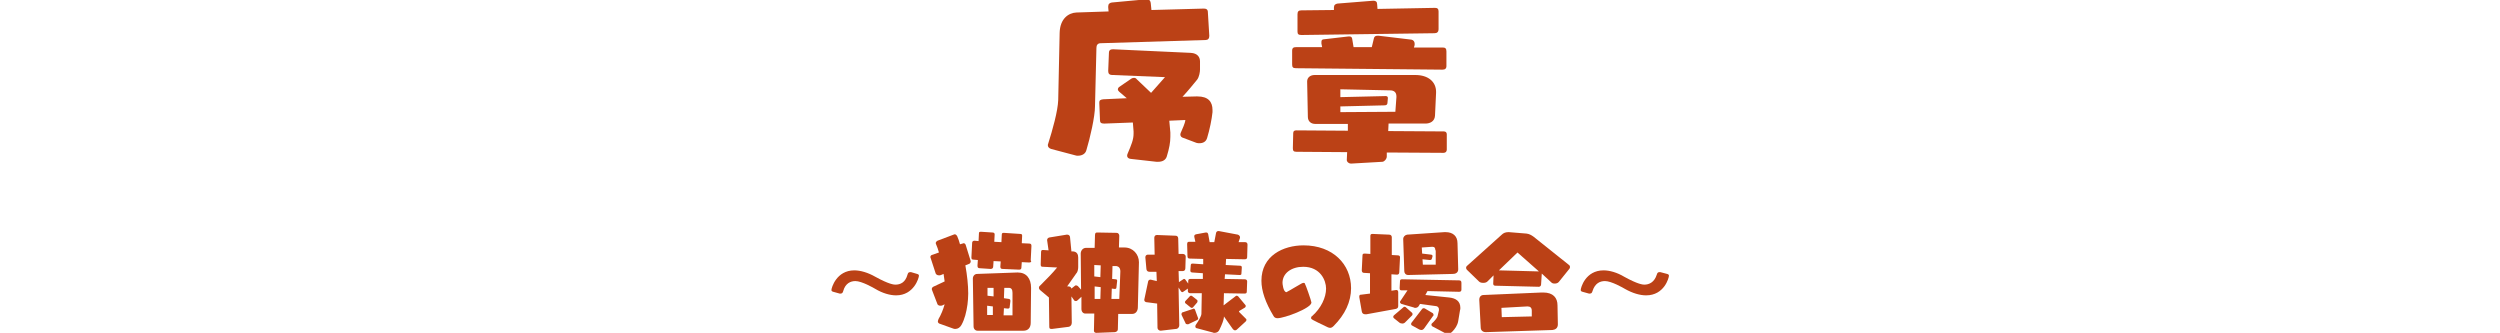 <?xml version="1.0" encoding="utf-8"?>
<!-- Generator: Adobe Illustrator 25.2.0, SVG Export Plug-In . SVG Version: 6.00 Build 0)  -->
<svg version="1.1" id="レイヤー_1" xmlns="http://www.w3.org/2000/svg" xmlns:xlink="http://www.w3.org/1999/xlink" x="0px"
	 y="0px" width="700px" height="93.2px" viewBox="0 0 700 93.2" style="enable-background:new 0 0 700 93.2;" xml:space="preserve">
<style type="text/css">
	.st0{opacity:0;fill:#FFFFFF;}
	.st1{fill:#BB4116;}
</style>
<rect class="st0" width="700" height="10"/>
<g>
	<path class="st1" d="M308.2,12.1c-0.9,0-1.2,0.6-1.2,1.3l-0.4,16.3c0,3-1.4,9-2.4,12.3c-0.3,1.2-1.4,1.6-2.4,1.6
		c-0.2,0-0.5,0-0.7-0.1l-6.8-1.8c-0.6-0.2-0.9-0.6-0.9-1c0-0.2,0-0.3,0.1-0.5c1.2-3.8,2.7-9.1,2.8-12.2l0.4-18.8
		c0.1-4,2.5-5.6,4.7-5.7l9-0.3l-0.1-1.1c0-0.1,0-0.2,0-0.3c0-0.7,0.4-1,1-1.1l9.7-0.9h0.1c0.6,0,1,0.3,1.1,1l0.2,2l14.7-0.4
		c0.7,0,1.1,0.3,1.1,1l0.4,6.6v0.1c0,0.7-0.4,1.1-1,1.1L308.2,12.1z M331.3,38.6c-0.4-0.1-0.8-0.4-0.8-0.9c0-0.1,0-0.3,0.1-0.5
		c0.5-1.2,1.2-2.6,1.3-3.6l-4.5,0.2l0.3,3.3c0,0.4,0,0.8,0,1.2c0,1.6-0.3,3.2-1,5.5c-0.3,1-1.2,1.5-2.4,1.5c-0.2,0-0.3,0-0.5,0
		l-7.1-0.8c-0.5,0-1.1-0.3-1.1-0.9c0-0.1,0-0.3,0.1-0.5c1.1-2.6,1.7-4,1.7-5.7v-0.6l-0.2-2.5l-7.9,0.3h-0.2c-0.8,0-1.1-0.3-1.1-0.9
		l-0.2-4.9v-0.1c0-0.6,0.3-0.8,1.1-0.9l6.6-0.3l-2.1-1.8c-0.2-0.2-0.4-0.4-0.4-0.7c0-0.2,0.1-0.4,0.3-0.6l3.5-2.4
		c0.2-0.1,0.4-0.2,0.7-0.2c0.3,0,0.6,0.1,0.8,0.4l4,3.8c1.4-1.6,3.2-3.6,3.9-4.4L311.5,21c-0.9,0-1.2-0.4-1.2-1.1v-0.1l0.2-5
		c0-0.8,0.5-1,1.1-1h0.2l21.6,1c1.9,0.1,2.6,1.2,2.6,2.4v0.1l0,2.2c0,0.6-0.2,2-0.8,2.8c-1,1.2-2.5,3.1-4.1,4.8l3.8-0.1h0.4
		c3,0,4.2,1.5,4.2,3.8c0,0.2,0,0.4,0,0.6c-0.2,2-0.8,4.9-1.5,7.2c-0.3,1.1-1.2,1.5-2.1,1.5c-0.3,0-0.6,0-0.9-0.1L331.3,38.6z"/>
	<path class="st1" d="M362.9,19.1c-0.9,0-1.1-0.3-1.1-1.1l0-3.8c0-0.8,0.4-1,1.1-1l7.3,0l-0.2-1c0-0.2,0-0.3,0-0.5
		c0-0.4,0.2-0.7,0.7-0.7l6.9-0.8h0.2c0.5,0,0.7,0.2,0.8,0.6l0.4,2.4h5.1l0.6-2.5c0.1-0.5,0.5-0.7,1-0.7c0.1,0,0.2,0,0.3,0l9.2,1.1
		c0.5,0.1,0.9,0.5,0.9,1.1c0,0.1,0,0.2,0,0.4l-0.2,0.7l8.1,0c0.7,0,1,0.3,1,1.1l0,4.1c0,0.7-0.4,1-1.1,1L362.9,19.1z M388.3,42.7
		l0,1.1c0,0.7-0.6,1.4-1.2,1.5l-8.7,0.5h-0.1c-0.7,0-1.2-0.5-1.2-1l0.1-2.2l-14.2-0.1c-0.8,0-1-0.3-1-1l0.1-4.2
		c0-0.6,0.3-0.8,0.9-0.8l14.4,0.1l0-1.9l-9.1,0c-1.3,0-2.1-0.8-2.1-2l-0.2-9.8v-0.1c0-1.1,0.9-1.8,2.1-1.8h28.2
		c3.6,0,5.8,1.9,5.8,4.7V26l-0.3,6.4c-0.1,1.6-1.4,2.2-2.7,2.2l-10.3,0l-0.1,2.1l15.6,0.1c0.5,0,0.8,0.3,0.8,0.8l0,4.3
		c0,0.5-0.3,0.9-0.9,0.9L388.3,42.7z M364.4,9.8c-0.9,0-1.1-0.3-1.1-1V4c0-0.8,0.3-1.1,1.1-1.1l9.1-0.1l0-0.4V2.1c0-0.7,0.4-1,1-1.1
		l10-0.8h0.1c0.6,0,1,0.3,1,1l0.1,1.3l16.1-0.3c0.7,0,1,0.3,1,1l0,5c0,0.7-0.4,1.1-1.1,1.1L364.4,9.8z M391,27.2V27
		c0-1.2-0.7-1.7-1.8-1.7L375.3,25v2.2l12.7-0.3c0.4,0,0.6,0.2,0.6,0.5v0.1l-0.1,1.2c0,0.6-0.3,0.8-0.9,0.8l-12.3,0.3v1.6l15.4-0.1
		L391,27.2z"/>
	<path class="st1" d="M256.8,76.7c0.4,0.1,0.5,0.3,0.5,0.5c0,0.6-1.4,5.5-6.4,5.5c-1.7,0-3.8-0.6-5.8-1.8c-0.5-0.3-3.8-2.2-5.6-2.2
		c-1.3,0-2.8,0.6-3.4,2.8c-0.1,0.3-0.2,0.7-0.7,0.7c-0.1,0-0.2,0-0.3,0l-1.8-0.5c-0.4-0.1-0.5-0.3-0.5-0.5c0-0.6,1.4-5.5,6.4-5.5
		c1.7,0,3.8,0.6,5.9,1.8c3.8,2.1,5.2,2.2,5.6,2.2c1.4,0,2.8-0.6,3.4-2.8c0.1-0.3,0.2-0.7,0.7-0.7c0.1,0,0.2,0,0.3,0L256.8,76.7z"/>
	<path class="st1" d="M263,90.6c-0.2-0.1-0.4-0.3-0.4-0.6c0-0.2,0.1-0.4,0.2-0.7c0.6-1,1.3-2.6,1.7-4.1l-0.6,0.3
		c-0.2,0.1-0.4,0.1-0.6,0.1c-0.4,0-0.7-0.2-0.8-0.4l-1.5-3.9c0-0.1-0.1-0.2-0.1-0.3c0-0.3,0.1-0.5,0.4-0.7l3.2-1.5
		c-0.1-0.7-0.2-1.4-0.3-2.1l-0.7,0.3c-0.2,0.1-0.4,0.1-0.6,0.1c-0.5,0-0.8-0.3-0.9-0.5l-1.4-4.3c0-0.1-0.1-0.2-0.1-0.3
		c0-0.2,0.1-0.5,0.4-0.6l2-0.7c-0.2-0.8-0.5-1.6-0.8-2.3c0-0.1-0.1-0.2-0.1-0.3c0-0.3,0.2-0.5,0.5-0.7l4.5-1.7
		c0.1,0,0.2-0.1,0.3-0.1c0.3,0,0.5,0.2,0.7,0.5c0.3,0.7,0.6,1.5,0.8,2.3l0.7-0.2c0.1,0,0.2-0.1,0.3-0.1c0.3,0,0.5,0.2,0.6,0.5
		l1.3,4.2c0,0.1,0.1,0.2,0.1,0.3c0,0.3-0.1,0.7-0.5,0.8l-1,0.4c0.5,2.8,0.8,5.5,0.8,7.9c0,1.1-0.1,2.1-0.2,3
		c-0.3,2.2-0.8,4.2-1.7,5.8c-0.4,0.7-1,1.1-1.7,1.1c-0.2,0-0.4,0-0.6-0.1L263,90.6z M288.2,73.5l-2.1-0.1l-0.1,1.4
		c0,0.4-0.1,0.7-0.6,0.7h-0.1l-4.6-0.2c-0.4,0-0.6-0.2-0.6-0.6v-0.1l0.1-1.4l-2-0.1l-0.1,1.5c0,0.4-0.2,0.7-0.7,0.7h-0.1l-3-0.2
		c-0.5,0-0.6-0.3-0.6-0.7v-0.1l0.1-1.5l-1.2-0.1c-0.5,0-0.6-0.2-0.6-0.6v-0.1l0.2-4c0-0.4,0.3-0.6,0.6-0.6h0.1l1.1,0.1l0.1-2.1
		c0-0.5,0.2-0.5,0.6-0.5h0.1l3.1,0.2c0.4,0,0.6,0.2,0.6,0.5v0.1l-0.1,2l2,0.1l0.1-2.1c0-0.4,0.2-0.5,0.5-0.5h0.1l4.6,0.3
		c0.4,0,0.5,0.2,0.5,0.5V66l-0.1,2.1l2.1,0.1c0.4,0,0.6,0.2,0.6,0.6v0.1l-0.2,4C288.9,73.2,288.7,73.5,288.2,73.5L288.2,73.5z
		 M273.7,92.6c-0.6,0-1.1-0.5-1.1-1.2L272.4,78c0-0.7,0.5-1.3,1.2-1.3l11.2-0.4h0.2c2.4,0,3.7,1.7,3.7,4.3v0.1l-0.1,9.7
		c0,1.4-0.8,2.2-2,2.2H273.7z M278,85.8l-1.6-0.2l0,2.6h1.6L278,85.8z M278.2,80.6l-1.7,0l0,2.2l1.7,0.2L278.2,80.6z M283.5,82
		c0-0.9-0.3-1.4-1-1.4h-1.3l-0.1,2.9l1.4,0.2c0.3,0.1,0.4,0.2,0.4,0.5v0.2l-0.2,1.6c0,0.3-0.2,0.4-0.5,0.4h-0.1l-1-0.1l-0.1,2h2.5
		V82z"/>
	<path class="st1" d="M307,93.2L307,93.2c-0.4,0-0.7-0.2-0.7-0.6l0.1-4.8h-2.5c-0.6,0-1.1-0.5-1.1-1.3l0-3.4l-1.1,1
		c-0.2,0.2-0.4,0.2-0.5,0.2c-0.2,0-0.4-0.1-0.5-0.3l-0.7-1l0.1,7.4c0,0.6-0.4,1-0.8,1.1l-4.7,0.6h-0.2c-0.4,0-0.6-0.1-0.6-0.6
		l-0.1-8.2l-2.5-2.1c-0.2-0.2-0.3-0.4-0.3-0.6c0-0.2,0.1-0.5,0.3-0.6c1.8-1.8,3.5-3.5,4.8-5.1l-4-0.2c-0.4,0-0.6-0.1-0.6-0.6v-0.1
		l0.1-3.4c0-0.5,0.2-0.6,0.5-0.6h0.1l1.5,0.1l-0.4-2.8v-0.1c0-0.3,0.2-0.6,0.6-0.7l4.9-0.8h0.1c0.4,0,0.7,0.2,0.8,0.6l0.4,4.1l0.5,0
		c1.1,0.1,1.4,0.9,1.4,1.7l0,2.7c0,0.4-0.1,1.3-0.5,1.7c-0.6,0.9-1.6,2.3-2.6,3.7h0.4c0.5,0,0.7,0.3,0.8,0.6L301,80
		c0.1-0.1,0.2-0.1,0.3-0.1c0.2,0,0.3,0.1,0.5,0.2l0.9,1L302.6,71c0-0.7,0.5-1.6,1.5-1.6h2.4l0.1-3.6c0-0.6,0.3-0.7,0.6-0.7l5.5,0.1
		c0.4,0,0.7,0.4,0.7,0.8l-0.1,3.3h1.6c2.3,0,4,1.9,4,4.1v0.1L318.6,86c0,1.1-0.6,1.9-1.6,1.9h-3.9l-0.1,4.3c0,0.4-0.3,0.7-0.8,0.8
		L307,93.2z M308.2,74.3l-1.8-0.1v3.2l1.7,0.2L308.2,74.3z M308.2,80.4l-1.7-0.2v3.5h1.6L308.2,80.4z M313.7,76L313.7,76
		c0-1-0.5-1.4-1.1-1.5l-1.1,0l-0.1,3.6l1,0.1c0.3,0,0.4,0.2,0.4,0.4v0.1l-0.2,1.8c0,0.3-0.2,0.4-0.4,0.4h-0.1l-0.8-0.1l-0.1,2.9
		l2.2,0L313.7,76z"/>
	<path class="st1" d="M346.3,92.3c-0.1,0.1-0.3,0.2-0.5,0.2c-0.2,0-0.5-0.2-0.7-0.5l-2.4-3.4v0.1c0,0.8-0.6,2.3-1.3,3.7
		c-0.3,0.6-0.8,0.8-1.4,0.8c-0.1,0-0.3,0-0.4-0.1l-4.5-1.2c-0.2,0-0.4-0.2-0.4-0.5c0-0.1,0-0.2,0.1-0.4c0.9-1.3,1.6-2.5,1.6-3.2
		l0.1-5.7l-3.2,0c-0.4,0-0.7-0.2-0.7-0.6v-0.7l-1.3,0.9c-0.1,0.1-0.2,0.1-0.2,0.1c-0.2,0-0.3-0.1-0.4-0.2l-0.7-1.1l0.2,10.6
		c0,0.5-0.4,1-0.9,1l-4.3,0.5H325c-0.5,0-0.9-0.4-0.9-0.8L324,85l-3.1-0.4c-0.3-0.1-0.5-0.3-0.5-0.6v-0.1l1.1-5.2
		c0.1-0.2,0.3-0.4,0.6-0.4h0.1l1.7,0.4l-0.1-2.6l-1.9,0c-0.5,0-0.8-0.2-0.9-0.7l-0.3-3.3v-0.1c0-0.5,0.4-0.7,0.7-0.7l1.9,0l-0.1-4.7
		c0-0.4,0.2-0.8,0.7-0.8h0.1l5.2,0.2c0.4,0,0.7,0.3,0.7,0.8l0.1,4.3l1.2,0c0.4,0,0.8,0.3,0.8,0.7l-0.1,3.3c0,0.4-0.2,0.8-0.7,0.8
		l-1.2,0l0.1,3.1l1.2-0.8c0.1-0.1,0.2-0.1,0.2-0.1c0.1,0,0.3,0,0.4,0.2l0.8,1.1v-0.6c0-0.6,0.2-0.7,0.7-0.7l3.4,0l0-1.6l-2.9-0.2
		c-0.4,0-0.6-0.2-0.6-0.5v-0.1l0.1-1.3c0-0.5,0.2-0.6,0.5-0.6h0.1l2.9,0.2l0-1.5l-3.7-0.1c-0.4,0-0.7-0.1-0.7-0.6l-0.1-3.4
		c0-0.6,0.2-0.7,0.6-0.7l1.7,0l-0.3-1.4c0-0.1,0-0.2,0-0.2c0-0.3,0.2-0.4,0.5-0.5l2.7-0.5c0.1,0,0.1,0,0.2,0c0.3,0,0.4,0.2,0.5,0.5
		l0.4,2.2l1.3,0l0.5-2.6c0.1-0.3,0.3-0.5,0.6-0.5h0.2l5.3,1c0.3,0.1,0.6,0.4,0.6,0.7c0,0.1,0,0.2,0,0.2l-0.4,1.2l1.8,0
		c0.4,0,0.7,0.2,0.7,0.7l-0.1,3.5c0,0.4-0.2,0.6-0.7,0.6l-5.2-0.1l-0.1,1.7l4,0.2c0.4,0,0.5,0.2,0.5,0.5v0.1l-0.1,1.5
		c0,0.4-0.1,0.5-0.5,0.5h-0.1l-4-0.2l-0.1,1.3l5.6,0.1c0.4,0,0.7,0.2,0.7,0.6l-0.1,2.8c0,0.5-0.2,0.6-0.7,0.6l-5.7-0.1l-0.1,3.4
		l3.4-2.6c0.1-0.1,0.2-0.1,0.3-0.1s0.3,0.1,0.4,0.2l2,2.4c0.1,0.1,0.1,0.2,0.1,0.3c0,0.2-0.1,0.3-0.2,0.4l-1.5,0.9
		c-0.1,0.1-0.2,0.1-0.2,0.2c0,0.1,0.1,0.2,0.1,0.2l1.9,1.9c0.1,0.1,0.1,0.2,0.1,0.3c0,0.1-0.1,0.3-0.2,0.4L346.3,92.3z M332.7,90.8
		c-0.1,0-0.1,0-0.2,0c-0.2,0-0.5-0.1-0.5-0.2l-1.1-2.3c0-0.1-0.1-0.2-0.1-0.3c0-0.2,0.1-0.4,0.2-0.5l3-1c0.1,0,0.2-0.1,0.2-0.1
		c0.2,0,0.3,0.1,0.4,0.3l0.8,2.2c0,0.1,0.1,0.1,0.1,0.2c0,0.2-0.1,0.4-0.3,0.5L332.7,90.8z M334,86.1c-0.1,0.1-0.2,0.1-0.3,0.1
		c-0.1,0-0.2,0-0.3-0.1l-1.5-1.2c-0.1-0.1-0.1-0.2-0.1-0.3c0-0.1,0-0.2,0.1-0.3l1.3-1.4c0.1-0.1,0.2-0.1,0.3-0.1
		c0.1,0,0.2,0,0.3,0.1l1.4,1.1c0.1,0.1,0.1,0.2,0.1,0.3s0,0.3-0.1,0.4L334,86.1z"/>
	<path class="st1" d="M367.2,84.7c0,1.6-7.6,4.4-9.5,4.4c-0.5,0-0.9-0.2-1.1-0.6c-2.3-3.8-3.4-7.1-3.4-9.9c0-7,6.1-9.9,11.8-9.9
		c8.2,0,13.3,5.3,13.3,12c0,3.8-1.7,7.4-4.9,10.6c-0.4,0.4-0.7,0.5-1,0.5c-0.2,0-0.5-0.1-0.7-0.2c-4.6-2.2-4.6-2.2-4.6-2.6
		c0-0.2,0.1-0.4,0.3-0.5c2.5-2.2,3.9-5.2,3.9-7.7c0-2.3-1.6-6.1-6.4-6.1c-3.3,0-5.8,1.8-5.8,4.5c0,0.2,0.2,2.6,1.1,2.6
		c0.1,0,0.1,0,0.2-0.1c1-0.5,3.2-1.9,4-2.3c0.2-0.1,0.4-0.2,0.6-0.2c0.2,0,0.4,0.1,0.4,0.3C365.5,79.5,367.2,84.3,367.2,84.7z"/>
	<path class="st1" d="M382.6,88c-0.1,0-0.2,0-0.3,0c-0.5,0-0.9-0.2-1-0.8l-0.7-4c0-0.1,0-0.2,0-0.2c0-0.4,0.2-0.5,0.6-0.5l2.4-0.3
		l0-5.7l-1.7-0.1c-0.4,0-0.6-0.3-0.6-0.7v-0.1l0.2-4.1c0-0.4,0.2-0.5,0.6-0.5h0.1l1.5,0.1l0-5c0-0.5,0.2-0.6,0.6-0.6h0.1l4.6,0.2
		c0.4,0,0.7,0.3,0.7,0.7v5l1.7,0.1c0.4,0,0.6,0.2,0.6,0.5v0.1l-0.2,4.1c0,0.4-0.2,0.7-0.6,0.7h-0.1l-1.5-0.1v4.6l1.3-0.2h0.1
		c0.3,0,0.5,0.2,0.5,0.6l0,3.9c0,0.4-0.2,0.7-0.7,0.8L382.6,88z M393.4,90.3c-0.2,0.2-0.5,0.3-0.7,0.3c-0.3,0-0.7-0.1-0.9-0.3
		l-1.5-1.2c-0.1-0.1-0.2-0.2-0.2-0.4c0-0.1,0.1-0.3,0.2-0.4l2.7-2.3c0.1-0.1,0.2-0.1,0.3-0.1c0.2,0,0.3,0.1,0.4,0.2l1.7,1.5
		c0.1,0.1,0.1,0.2,0.1,0.4c0,0.1,0,0.2-0.1,0.3L393.4,90.3z M401.1,91.4c-0.2-0.1-0.3-0.3-0.3-0.5c0-0.1,0-0.2,0.1-0.3
		c0.8-0.7,1.5-1.6,1.6-2l0.4-1.7c0-0.1,0-0.2,0-0.3c0-0.6-0.5-0.9-0.9-0.9l-4.4-0.6l-0.3,0.5c-0.2,0.4-0.6,0.6-1,0.6
		c-0.2,0-0.3,0-0.4-0.1l-3.5-1c-0.2-0.1-0.4-0.3-0.4-0.5c0-0.1,0-0.2,0.1-0.3l2-3l-1.6,0c-0.4,0-0.6-0.1-0.6-0.6v-0.1l0.1-1.9
		c0-0.4,0.2-0.5,0.7-0.5l15.8,0.3c0.5,0,0.7,0.2,0.7,0.7v1.9c0,0.5-0.3,0.6-0.7,0.6l-8.8-0.2l-0.6,1.1l6.7,0.7
		c1.8,0.2,3.1,1,3.1,2.9c0,0.2,0,0.5-0.1,0.7l-0.5,3c-0.2,1.2-0.9,2.2-1.7,3c-0.4,0.4-0.8,0.5-1.1,0.5c-0.3,0-0.7-0.1-1-0.2
		L401.1,91.4z M408.3,75.4c0,1-0.8,1.3-1.5,1.3L394.4,77h-0.1c-0.7,0-1.1-0.5-1.1-1.1l-0.3-8.9v-0.1c0-0.6,0.5-1.1,1.1-1.2l10.4-0.7
		h0.4c2,0,3.3,1.1,3.3,3.1L408.3,75.4L408.3,75.4z M398.8,91.9c-0.2,0.3-0.5,0.5-0.8,0.5c-0.3,0-0.5-0.1-0.7-0.2l-2-1.1
		c-0.1-0.1-0.2-0.2-0.2-0.4c0-0.1,0.1-0.2,0.1-0.3l3-3.9c0.1-0.1,0.2-0.2,0.4-0.2s0.2,0,0.4,0.1l2.2,1.3c0.1,0.1,0.2,0.3,0.2,0.5
		c0,0.1,0,0.2-0.1,0.2L398.8,91.9z M401.9,70.1c0-0.6-0.2-1-0.8-1h-0.1l-2.9,0.2l0.1,1.7l2.5,0.3c0.2,0,0.4,0.2,0.4,0.3
		c0,0.1,0,0.1,0,0.2l-0.2,0.7c-0.1,0.2-0.2,0.3-0.5,0.3h-0.1l-2-0.2l0.1,1.5l3.6,0V70.1z"/>
	<path class="st1" d="M436.5,78.9c-0.3,0.4-0.8,0.5-1.2,0.5c-0.4,0-0.7-0.1-0.9-0.3l-2.7-2.5l-0.2,3.1c0,0.3-0.3,0.6-0.6,0.6
		L418.7,80c-0.5,0-0.6-0.3-0.6-0.6l0.1-2.3l-1.7,1.7c-0.3,0.3-0.7,0.4-1.2,0.4c-0.5,0-0.9-0.1-1.2-0.4l-3.4-3.3
		c-0.1-0.2-0.2-0.3-0.2-0.5c0-0.2,0.1-0.4,0.2-0.5l9.8-8.8c0.4-0.4,1-0.7,1.8-0.7h0.2l4.9,0.4c0.8,0.1,1.3,0.4,1.9,0.8l9.9,7.9
		c0.3,0.2,0.4,0.4,0.4,0.7c0,0.2-0.1,0.4-0.2,0.5L436.5,78.9z M416,93L416,93c-0.8,0-1.4-0.5-1.4-1.3l-0.4-7.7v-0.1
		c0-0.8,0.5-1.3,1.2-1.3l16.3-0.7h0.4c2.8,0,4,1.5,4,3.6l0.1,5.3c0,1.1-0.7,1.5-1.5,1.6L416,93z M424.9,70.7l-5.2,5l11.2,0.3
		L424.9,70.7z M428.9,87c0-0.9-0.5-1.2-1.2-1.2h-0.1l-7.2,0.4l0.1,2.6l8.4-0.2L428.9,87z"/>
	<path class="st1" d="M466.8,76.7c0.4,0.1,0.5,0.3,0.5,0.5c0,0.6-1.3,5.5-6.4,5.5c-1.7,0-3.8-0.6-5.9-1.8c-0.5-0.3-3.8-2.2-5.6-2.2
		c-1.4,0-2.8,0.6-3.5,2.8c-0.1,0.3-0.2,0.7-0.7,0.7c-0.1,0-0.2,0-0.3,0l-1.8-0.5c-0.4-0.1-0.5-0.3-0.5-0.5c0-0.6,1.3-5.5,6.4-5.5
		c1.7,0,3.8,0.6,5.8,1.8c3.8,2.1,5.2,2.2,5.6,2.2c1.3,0,2.8-0.6,3.5-2.8c0.1-0.3,0.2-0.7,0.7-0.7c0.1,0,0.2,0,0.3,0L466.8,76.7z"/>
</g>
</svg>
